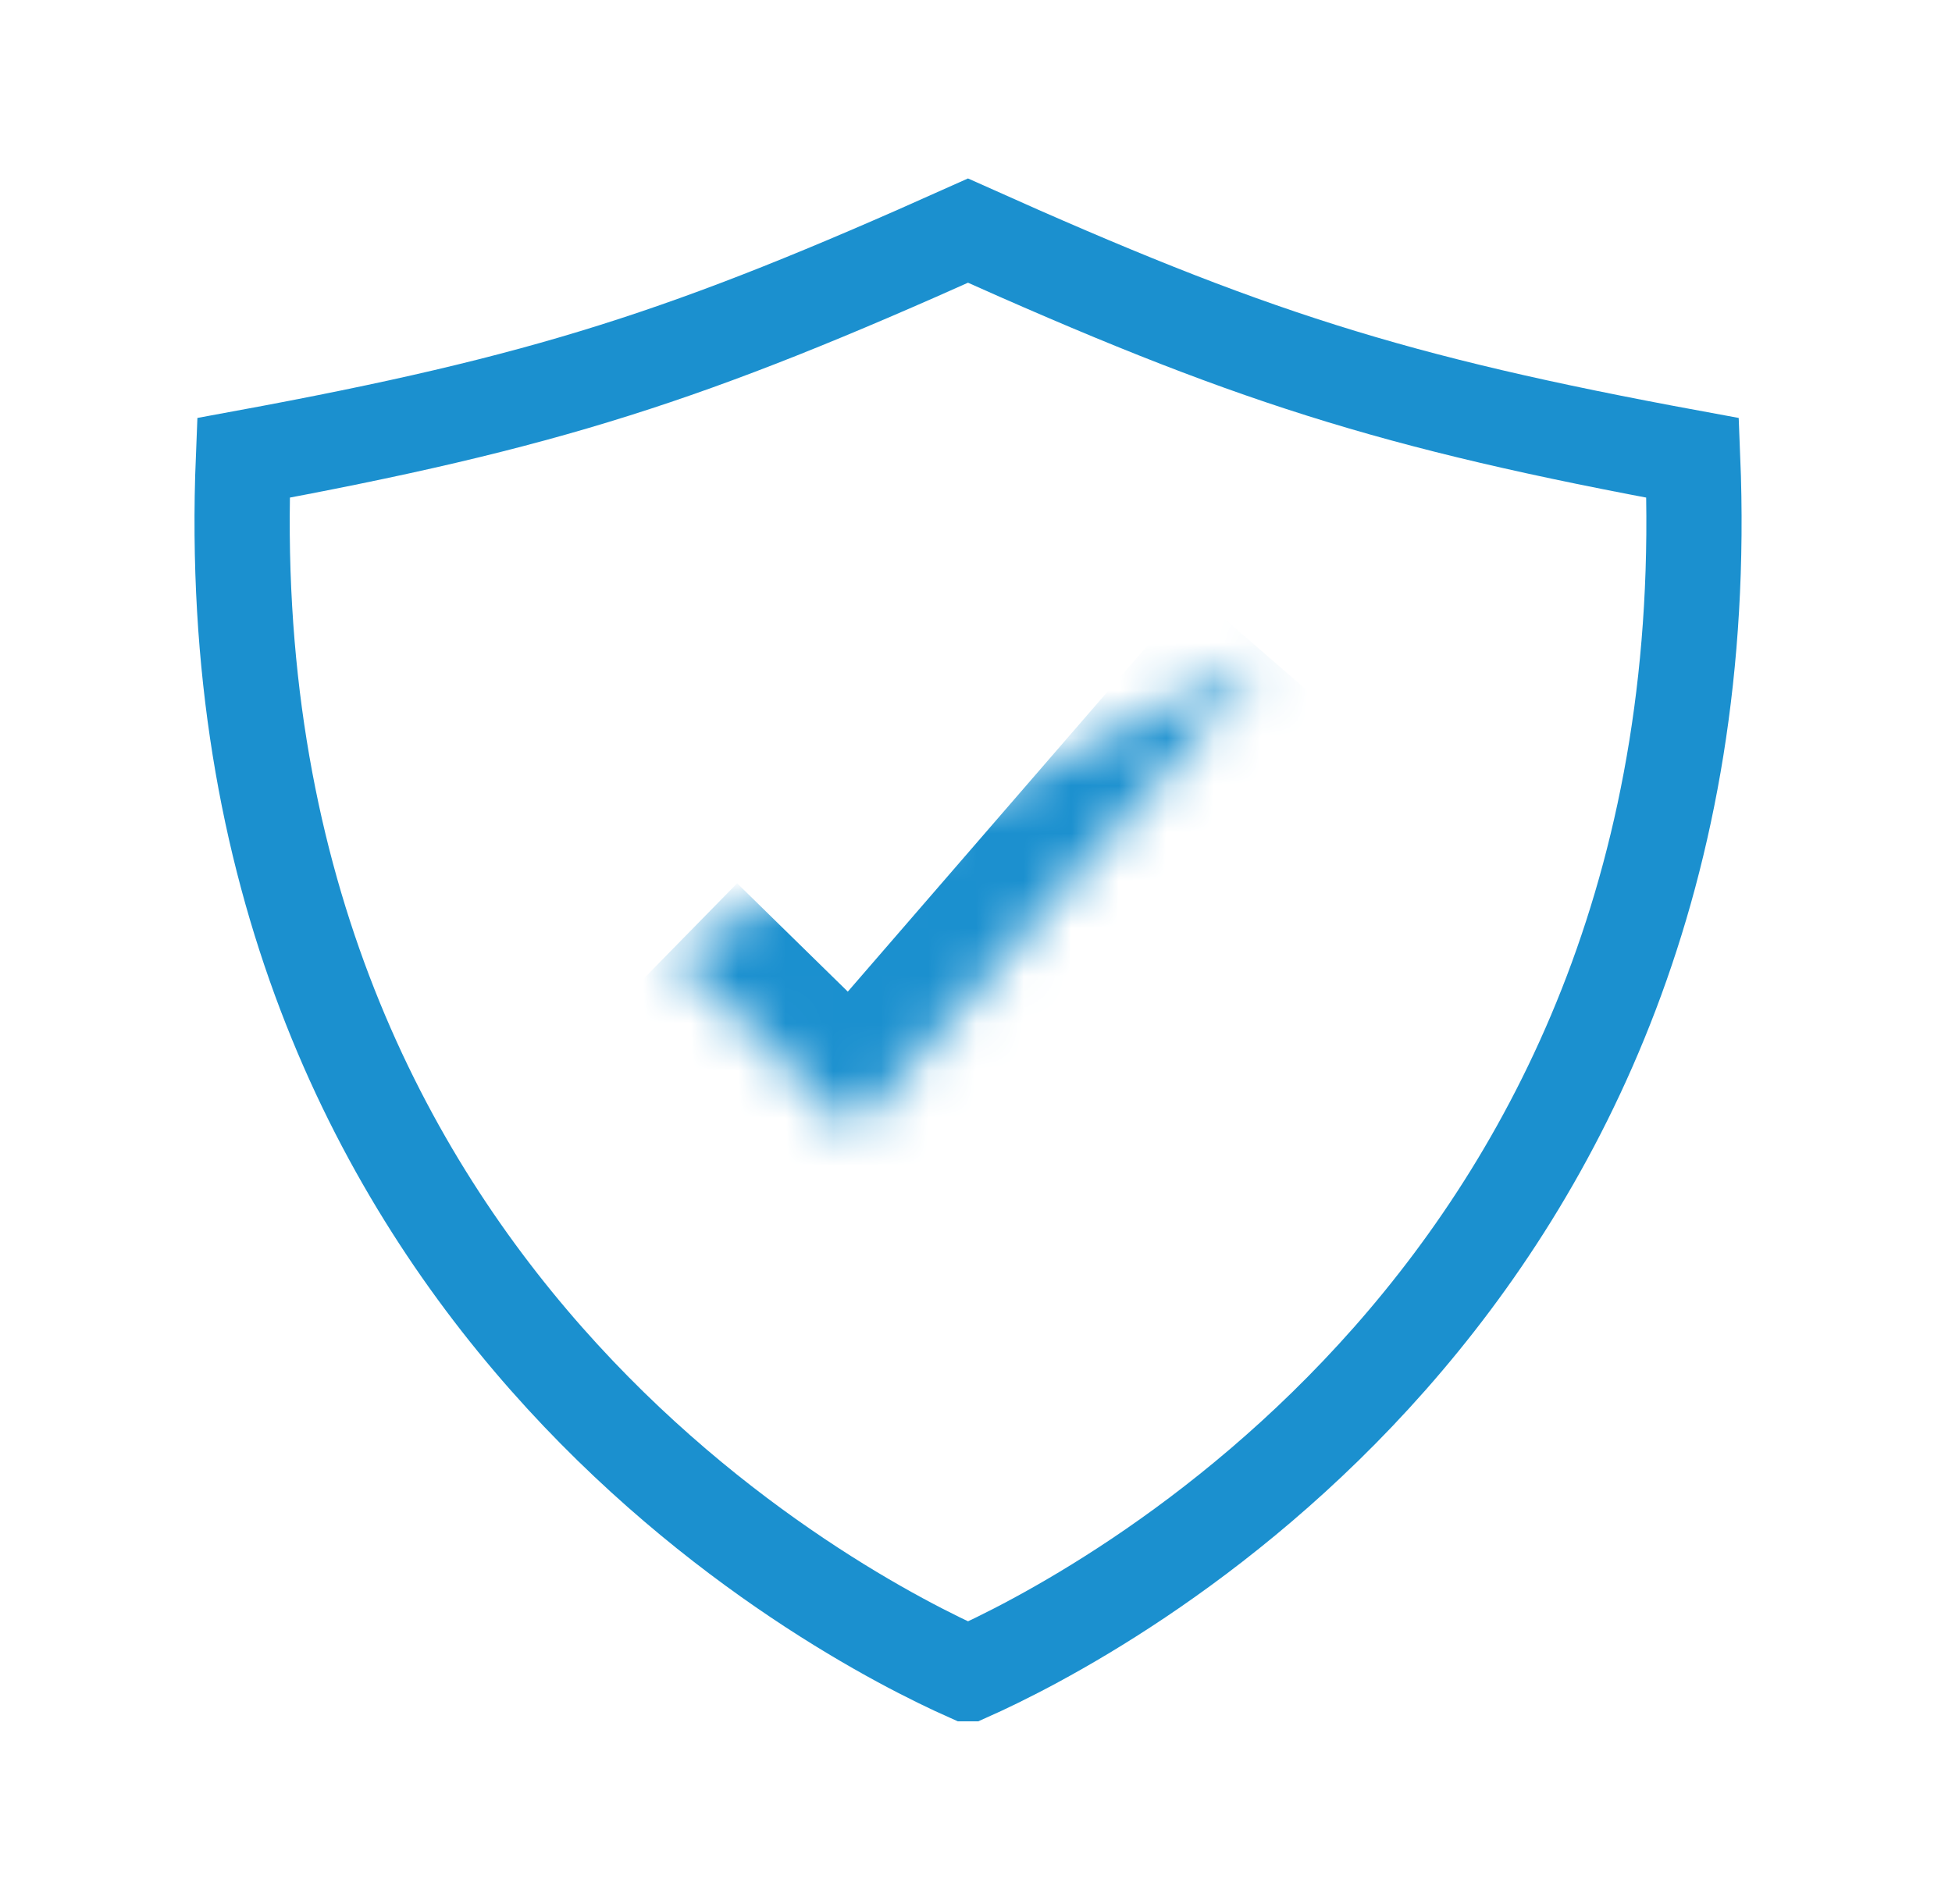 <svg width="41" height="40" viewBox="0 0 41 40" fill="none" xmlns="http://www.w3.org/2000/svg">
<mask id="path-1-inside-1_345_209" fill="white">
<path d="M26.584 13.75L17.927 23.75L14.084 19.984"/>
</mask>
<path d="M17.927 23.75L16.528 25.179L18.047 26.667L19.439 25.059L17.927 23.75ZM26.584 13.75L25.071 12.441L16.415 22.441L17.927 23.75L19.439 25.059L28.096 15.059L26.584 13.75ZM17.927 23.75L19.327 22.321L15.483 18.556L14.084 19.984L12.684 21.413L16.528 25.179L17.927 23.75Z" fill="#1B90CF" mask="url(#path-1-inside-1_345_209)"/>
<path d="M20.332 4.845C26.196 7.476 29.185 8.446 35.553 9.619C36.266 27.188 22.948 33.998 20.335 35.162H20.331C17.719 33.998 4.4 27.189 5.113 9.619C11.481 8.446 14.47 7.476 20.332 4.845Z" stroke="#1B90CF" stroke-width="2"/>
</svg>
